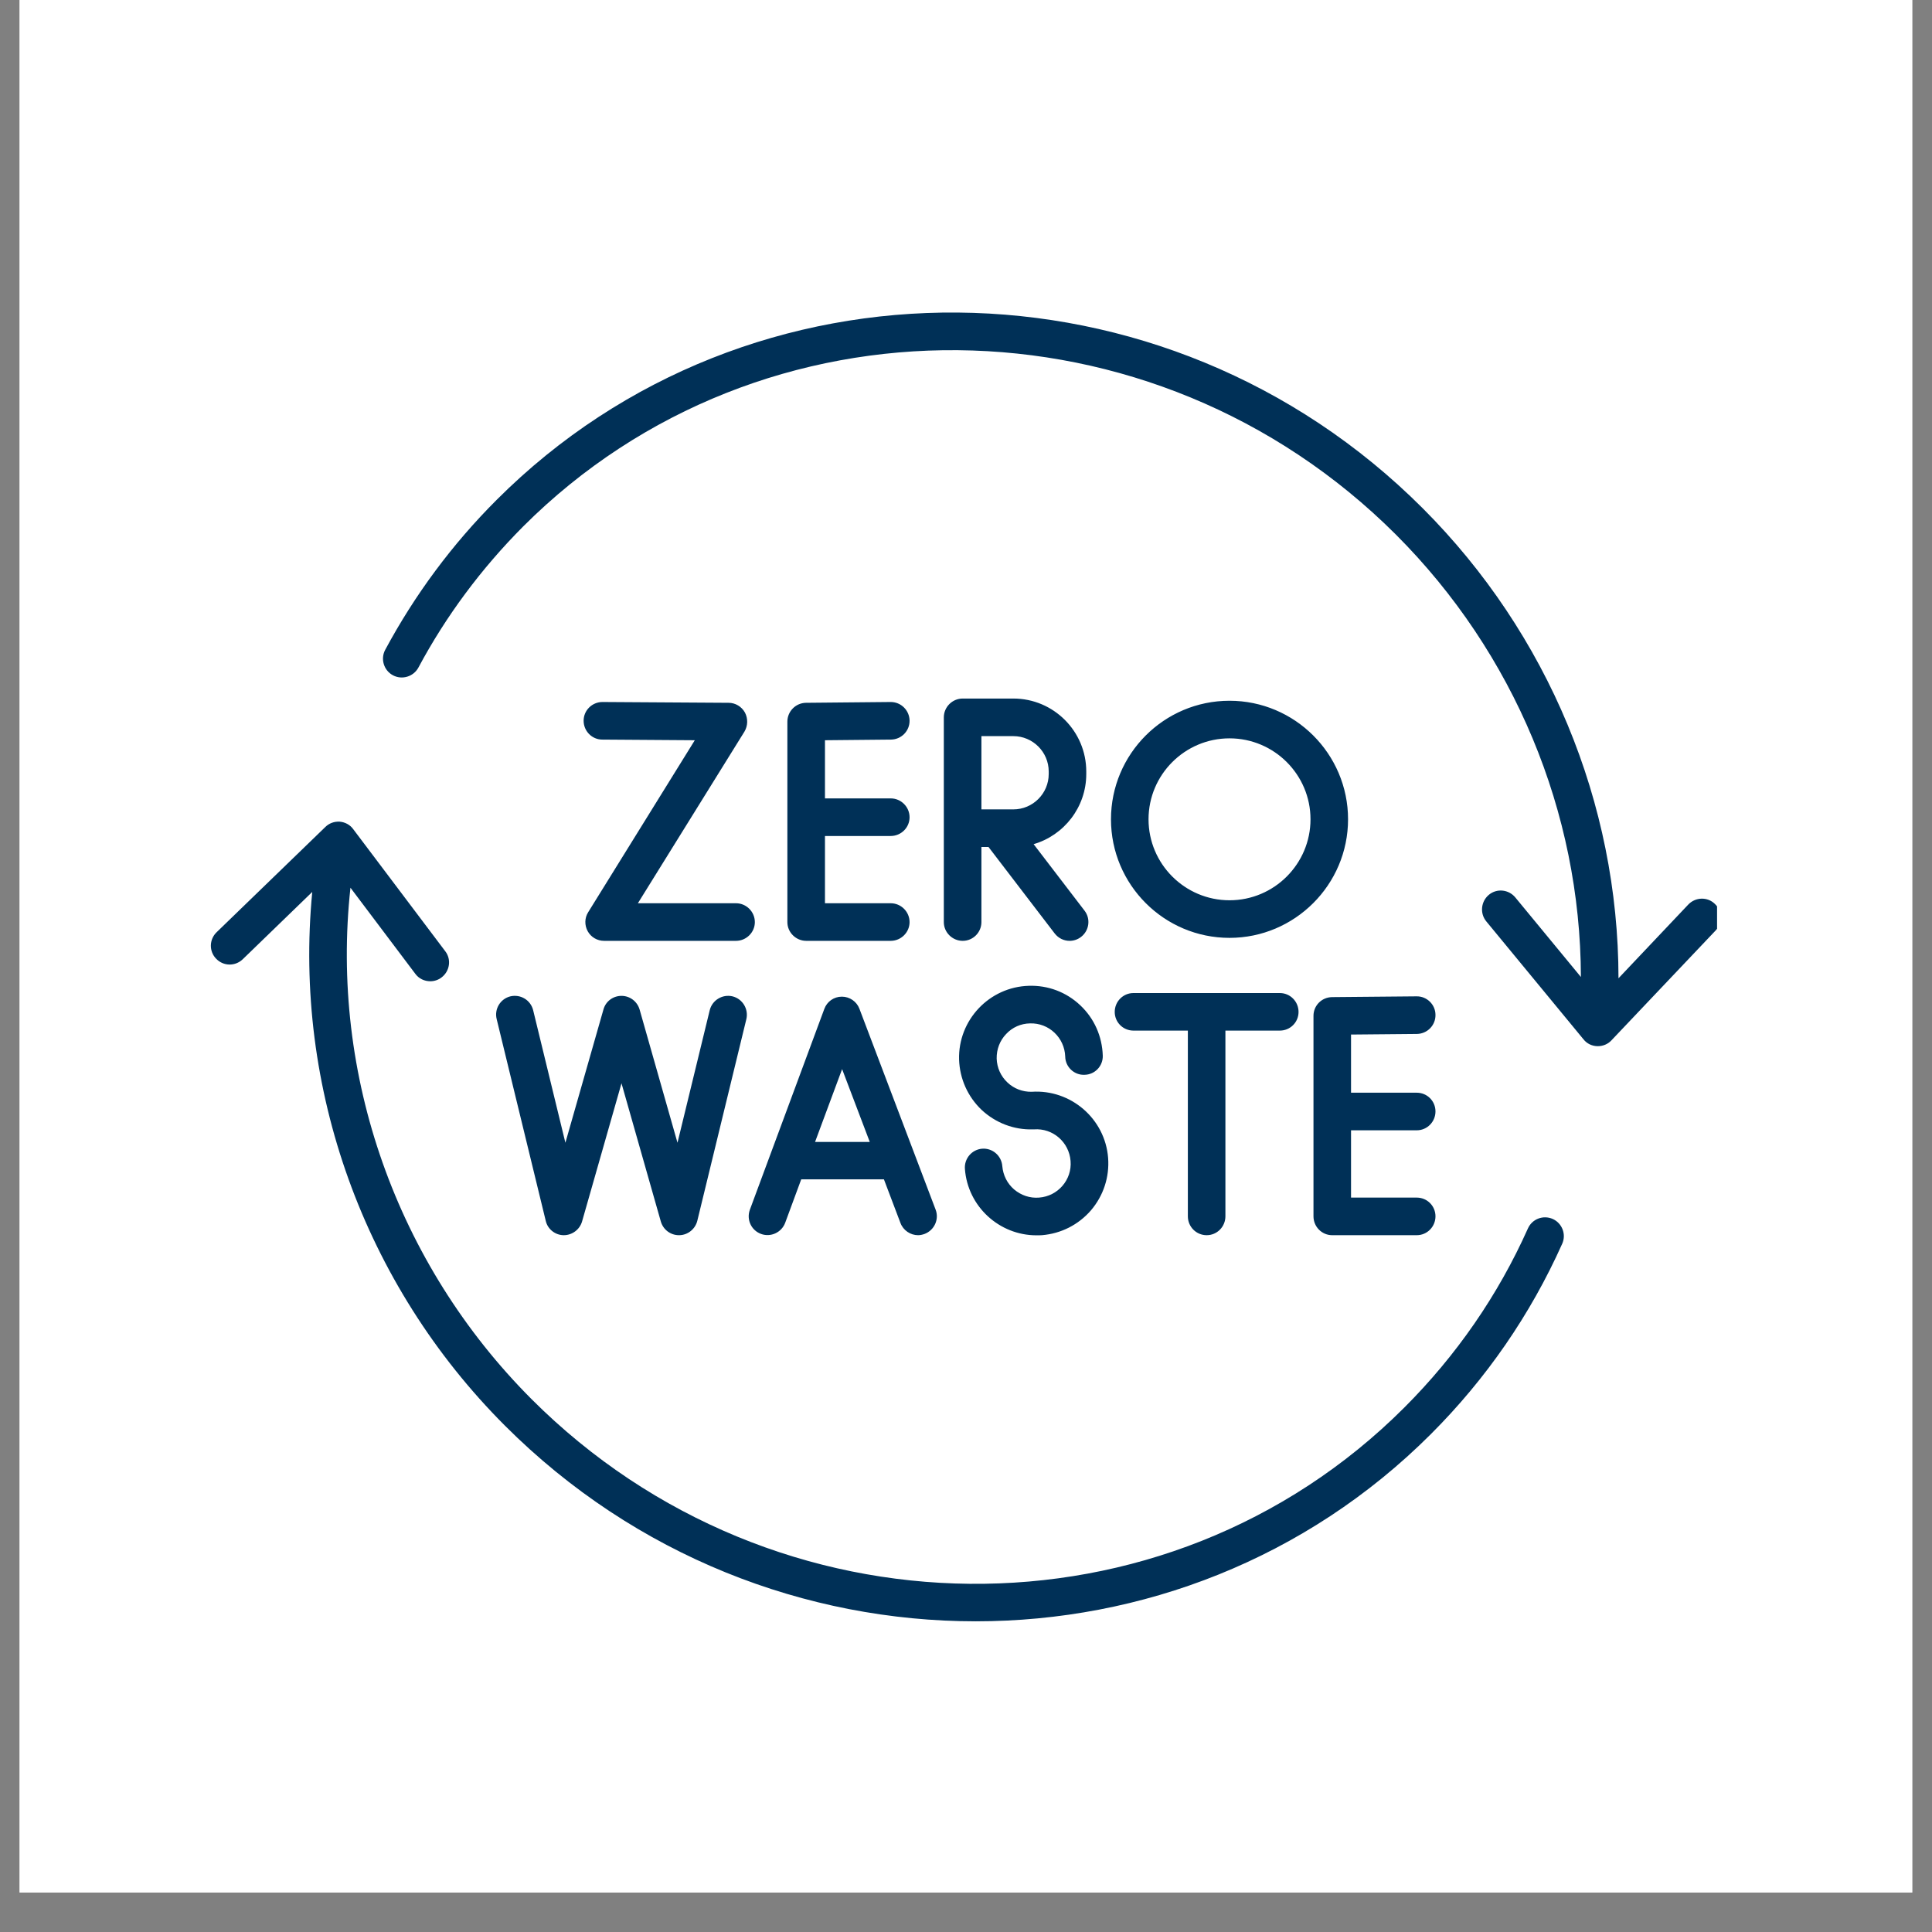 <svg xmlns="http://www.w3.org/2000/svg" xmlns:xlink="http://www.w3.org/1999/xlink" width="64" zoomAndPan="magnify" viewBox="0 0 48 48" height="64" preserveAspectRatio="xMidYMid meet" version="1.0"><rect x="0" y="0" width="48" height="48" fill="#808080" stroke="none"/><defs><clipPath id="acfa089fb5"><path d="M 0.488 0 L 47.508 0 L 47.508 47.02 L 0.488 47.02 Z M 0.488 0 " clip-rule="nonzero"/></clipPath><clipPath id="13c3671714"><path d="M 5.191 7 L 42.66 7 L 42.66 40.645 L 5.191 40.645 Z M 5.191 7 " clip-rule="nonzero"/></clipPath></defs><g clip-path="url(#acfa089fb5)"><path fill="#ffffff" d="M 0.488 0 L 47.512 0 L 47.512 47.02 L 0.488 47.02 Z M 0.488 0 " fill-opacity="1" fill-rule="nonzero"/><path fill="#ffffff" d="M 0.488 0 L 47.512 0 L 47.512 47.02 L 0.488 47.02 Z M 0.488 0 " fill-opacity="1" fill-rule="nonzero"/></g><g clip-path="url(#13c3671714)"><path fill="#003057" d="M 38.812 30.902 C 38.023 32.664 36.926 34.254 35.551 35.629 C 32.445 38.734 28.355 40.281 24.242 40.281 C 20.027 40.281 15.785 38.66 12.547 35.422 C 9.035 31.91 7.289 27.02 7.758 22.16 L 6.031 23.832 C 5.844 24.012 5.551 24.008 5.371 23.82 C 5.191 23.637 5.195 23.34 5.383 23.16 L 8.082 20.547 C 8.176 20.453 8.305 20.406 8.441 20.414 C 8.574 20.426 8.699 20.492 8.777 20.602 L 11.062 23.633 C 11.219 23.836 11.176 24.129 10.969 24.285 C 10.887 24.348 10.789 24.379 10.691 24.379 C 10.547 24.379 10.406 24.316 10.316 24.191 L 8.707 22.055 C 8.199 26.703 9.848 31.398 13.207 34.762 C 19.242 40.797 28.969 40.891 34.891 34.969 C 36.184 33.676 37.219 32.18 37.961 30.52 C 38.066 30.285 38.34 30.18 38.578 30.285 C 38.812 30.391 38.918 30.668 38.812 30.902 Z M 42.605 22.457 C 42.422 22.277 42.125 22.285 41.945 22.473 L 40.211 24.305 C 40.207 19.957 38.465 15.746 35.344 12.625 C 28.945 6.227 18.625 6.133 12.34 12.418 C 11.234 13.523 10.305 14.777 9.57 16.145 C 9.449 16.371 9.535 16.656 9.762 16.777 C 9.988 16.898 10.273 16.812 10.395 16.586 C 11.082 15.301 11.961 14.121 13 13.078 C 18.922 7.16 28.648 7.254 34.684 13.285 C 37.621 16.223 39.266 20.184 39.277 24.273 L 37.648 22.297 C 37.484 22.098 37.191 22.066 36.992 22.23 C 36.793 22.395 36.762 22.691 36.926 22.891 L 39.34 25.82 C 39.422 25.926 39.547 25.988 39.684 25.992 C 39.688 25.992 39.691 25.992 39.699 25.992 C 39.824 25.992 39.949 25.941 40.035 25.848 L 42.625 23.117 C 42.801 22.93 42.793 22.633 42.605 22.457 Z M 18.508 17.703 C 18.426 17.555 18.27 17.461 18.102 17.461 L 14.969 17.441 C 14.711 17.441 14.5 17.648 14.5 17.906 C 14.5 18.164 14.707 18.375 14.965 18.375 L 17.262 18.391 L 14.613 22.664 C 14.523 22.805 14.52 22.988 14.602 23.137 C 14.684 23.285 14.84 23.375 15.008 23.375 L 18.285 23.375 C 18.543 23.375 18.754 23.164 18.754 22.91 C 18.754 22.652 18.543 22.441 18.285 22.441 L 15.848 22.441 L 18.496 18.176 C 18.582 18.031 18.586 17.852 18.508 17.703 Z M 22.137 18.375 C 22.395 18.371 22.602 18.16 22.598 17.902 C 22.594 17.648 22.387 17.441 22.129 17.441 C 22.129 17.441 22.129 17.441 22.125 17.441 L 20.023 17.461 C 19.77 17.465 19.562 17.672 19.562 17.93 L 19.562 22.91 C 19.562 23.164 19.773 23.375 20.031 23.375 L 22.129 23.375 C 22.387 23.375 22.598 23.164 22.598 22.91 C 22.598 22.652 22.387 22.441 22.129 22.441 L 20.496 22.441 L 20.496 20.77 L 22.129 20.77 C 22.387 20.77 22.598 20.562 22.598 20.305 C 22.598 20.047 22.387 19.836 22.129 19.836 L 20.496 19.836 L 20.496 18.391 Z M 25.68 20.973 L 26.945 22.625 C 27.102 22.828 27.062 23.121 26.859 23.277 C 26.773 23.344 26.672 23.375 26.574 23.375 C 26.434 23.375 26.297 23.312 26.203 23.191 L 24.559 21.043 L 24.383 21.043 L 24.383 22.91 C 24.383 23.164 24.176 23.375 23.918 23.375 C 23.66 23.375 23.449 23.164 23.449 22.91 L 23.449 17.824 C 23.449 17.566 23.66 17.355 23.918 17.355 L 25.176 17.355 C 26.176 17.355 26.988 18.168 26.988 19.168 L 26.988 19.23 C 26.988 20.055 26.434 20.754 25.68 20.973 Z M 26.055 19.168 C 26.055 18.684 25.66 18.289 25.176 18.289 L 24.383 18.289 L 24.383 20.109 L 25.176 20.109 C 25.66 20.109 26.055 19.715 26.055 19.23 Z M 33.492 20.355 C 33.492 21.98 32.168 23.301 30.547 23.301 C 28.922 23.301 27.602 21.98 27.602 20.355 C 27.602 18.73 28.922 17.41 30.547 17.41 C 32.168 17.41 33.492 18.73 33.492 20.355 Z M 32.559 20.355 C 32.559 19.246 31.656 18.344 30.547 18.344 C 29.438 18.344 28.535 19.246 28.535 20.355 C 28.535 21.465 29.438 22.367 30.547 22.367 C 31.656 22.367 32.559 21.465 32.559 20.355 Z M 13.246 25.098 C 13.184 24.848 12.934 24.695 12.68 24.754 C 12.43 24.816 12.277 25.07 12.34 25.32 L 13.559 30.332 C 13.605 30.535 13.789 30.684 14 30.688 C 14.211 30.691 14.402 30.551 14.461 30.348 L 15.441 26.914 L 16.418 30.348 C 16.477 30.551 16.66 30.688 16.867 30.688 C 16.871 30.688 16.875 30.688 16.879 30.688 C 17.09 30.684 17.273 30.535 17.324 30.332 L 18.543 25.32 C 18.602 25.07 18.449 24.816 18.199 24.754 C 17.949 24.695 17.695 24.848 17.633 25.098 L 16.832 28.391 L 15.891 25.082 C 15.832 24.879 15.648 24.742 15.441 24.742 C 15.23 24.742 15.047 24.879 14.992 25.082 L 14.047 28.391 Z M 18.629 30.059 L 20.48 25.066 C 20.547 24.883 20.719 24.762 20.914 24.762 C 20.914 24.762 20.918 24.762 20.918 24.762 C 21.109 24.762 21.285 24.883 21.352 25.062 L 23.246 30.055 C 23.336 30.293 23.215 30.562 22.973 30.656 C 22.918 30.676 22.863 30.688 22.809 30.688 C 22.621 30.688 22.441 30.57 22.371 30.383 L 21.961 29.301 L 19.906 29.301 L 19.508 30.379 C 19.418 30.621 19.148 30.746 18.906 30.656 C 18.664 30.566 18.543 30.301 18.629 30.059 Z M 20.25 28.371 L 21.609 28.371 L 20.922 26.562 Z M 25.59 25.426 C 26.059 25.41 26.449 25.781 26.465 26.25 C 26.469 26.508 26.688 26.715 26.945 26.703 C 27.203 26.699 27.406 26.484 27.398 26.227 C 27.383 25.75 27.188 25.305 26.84 24.977 C 26.492 24.648 26.039 24.477 25.562 24.492 C 24.578 24.52 23.801 25.344 23.828 26.324 C 23.844 26.801 24.043 27.246 24.387 27.574 C 24.734 27.898 25.191 28.074 25.664 28.059 C 25.672 28.059 25.68 28.059 25.688 28.059 C 26.156 28.023 26.562 28.375 26.598 28.844 C 26.637 29.309 26.285 29.719 25.816 29.754 C 25.59 29.773 25.371 29.699 25.195 29.551 C 25.023 29.402 24.922 29.199 24.902 28.973 C 24.883 28.715 24.66 28.52 24.402 28.539 C 24.145 28.559 23.953 28.785 23.973 29.043 C 24.043 29.977 24.828 30.691 25.75 30.691 C 25.793 30.691 25.84 30.691 25.887 30.688 C 26.363 30.648 26.793 30.43 27.105 30.07 C 27.414 29.707 27.566 29.246 27.531 28.77 C 27.457 27.793 26.602 27.059 25.629 27.125 C 25.406 27.129 25.191 27.047 25.031 26.895 C 24.863 26.738 24.77 26.527 24.762 26.301 C 24.758 26.07 24.84 25.855 24.996 25.691 C 25.152 25.523 25.363 25.43 25.59 25.426 Z M 29.98 30.688 C 30.238 30.688 30.445 30.477 30.445 30.219 L 30.445 25.605 L 31.797 25.605 C 32.055 25.605 32.262 25.398 32.262 25.141 C 32.262 24.883 32.055 24.672 31.797 24.672 L 28.16 24.672 C 27.902 24.672 27.695 24.883 27.695 25.141 C 27.695 25.398 27.902 25.605 28.16 25.605 L 29.512 25.605 L 29.512 30.219 C 29.512 30.477 29.719 30.688 29.98 30.688 Z M 35.203 25.688 C 35.461 25.684 35.668 25.473 35.664 25.215 C 35.664 24.957 35.449 24.75 35.195 24.754 L 33.094 24.773 C 32.836 24.777 32.633 24.984 32.633 25.238 L 32.633 30.219 C 32.633 30.477 32.84 30.688 33.098 30.688 L 35.199 30.688 C 35.457 30.688 35.664 30.477 35.664 30.219 C 35.664 29.961 35.457 29.754 35.199 29.754 L 33.566 29.754 L 33.566 28.082 L 35.199 28.082 C 35.457 28.082 35.664 27.871 35.664 27.613 C 35.664 27.355 35.457 27.148 35.199 27.148 L 33.566 27.148 L 33.566 25.703 Z M 35.203 25.688 " fill-opacity="1" fill-rule="nonzero"/></g></svg>